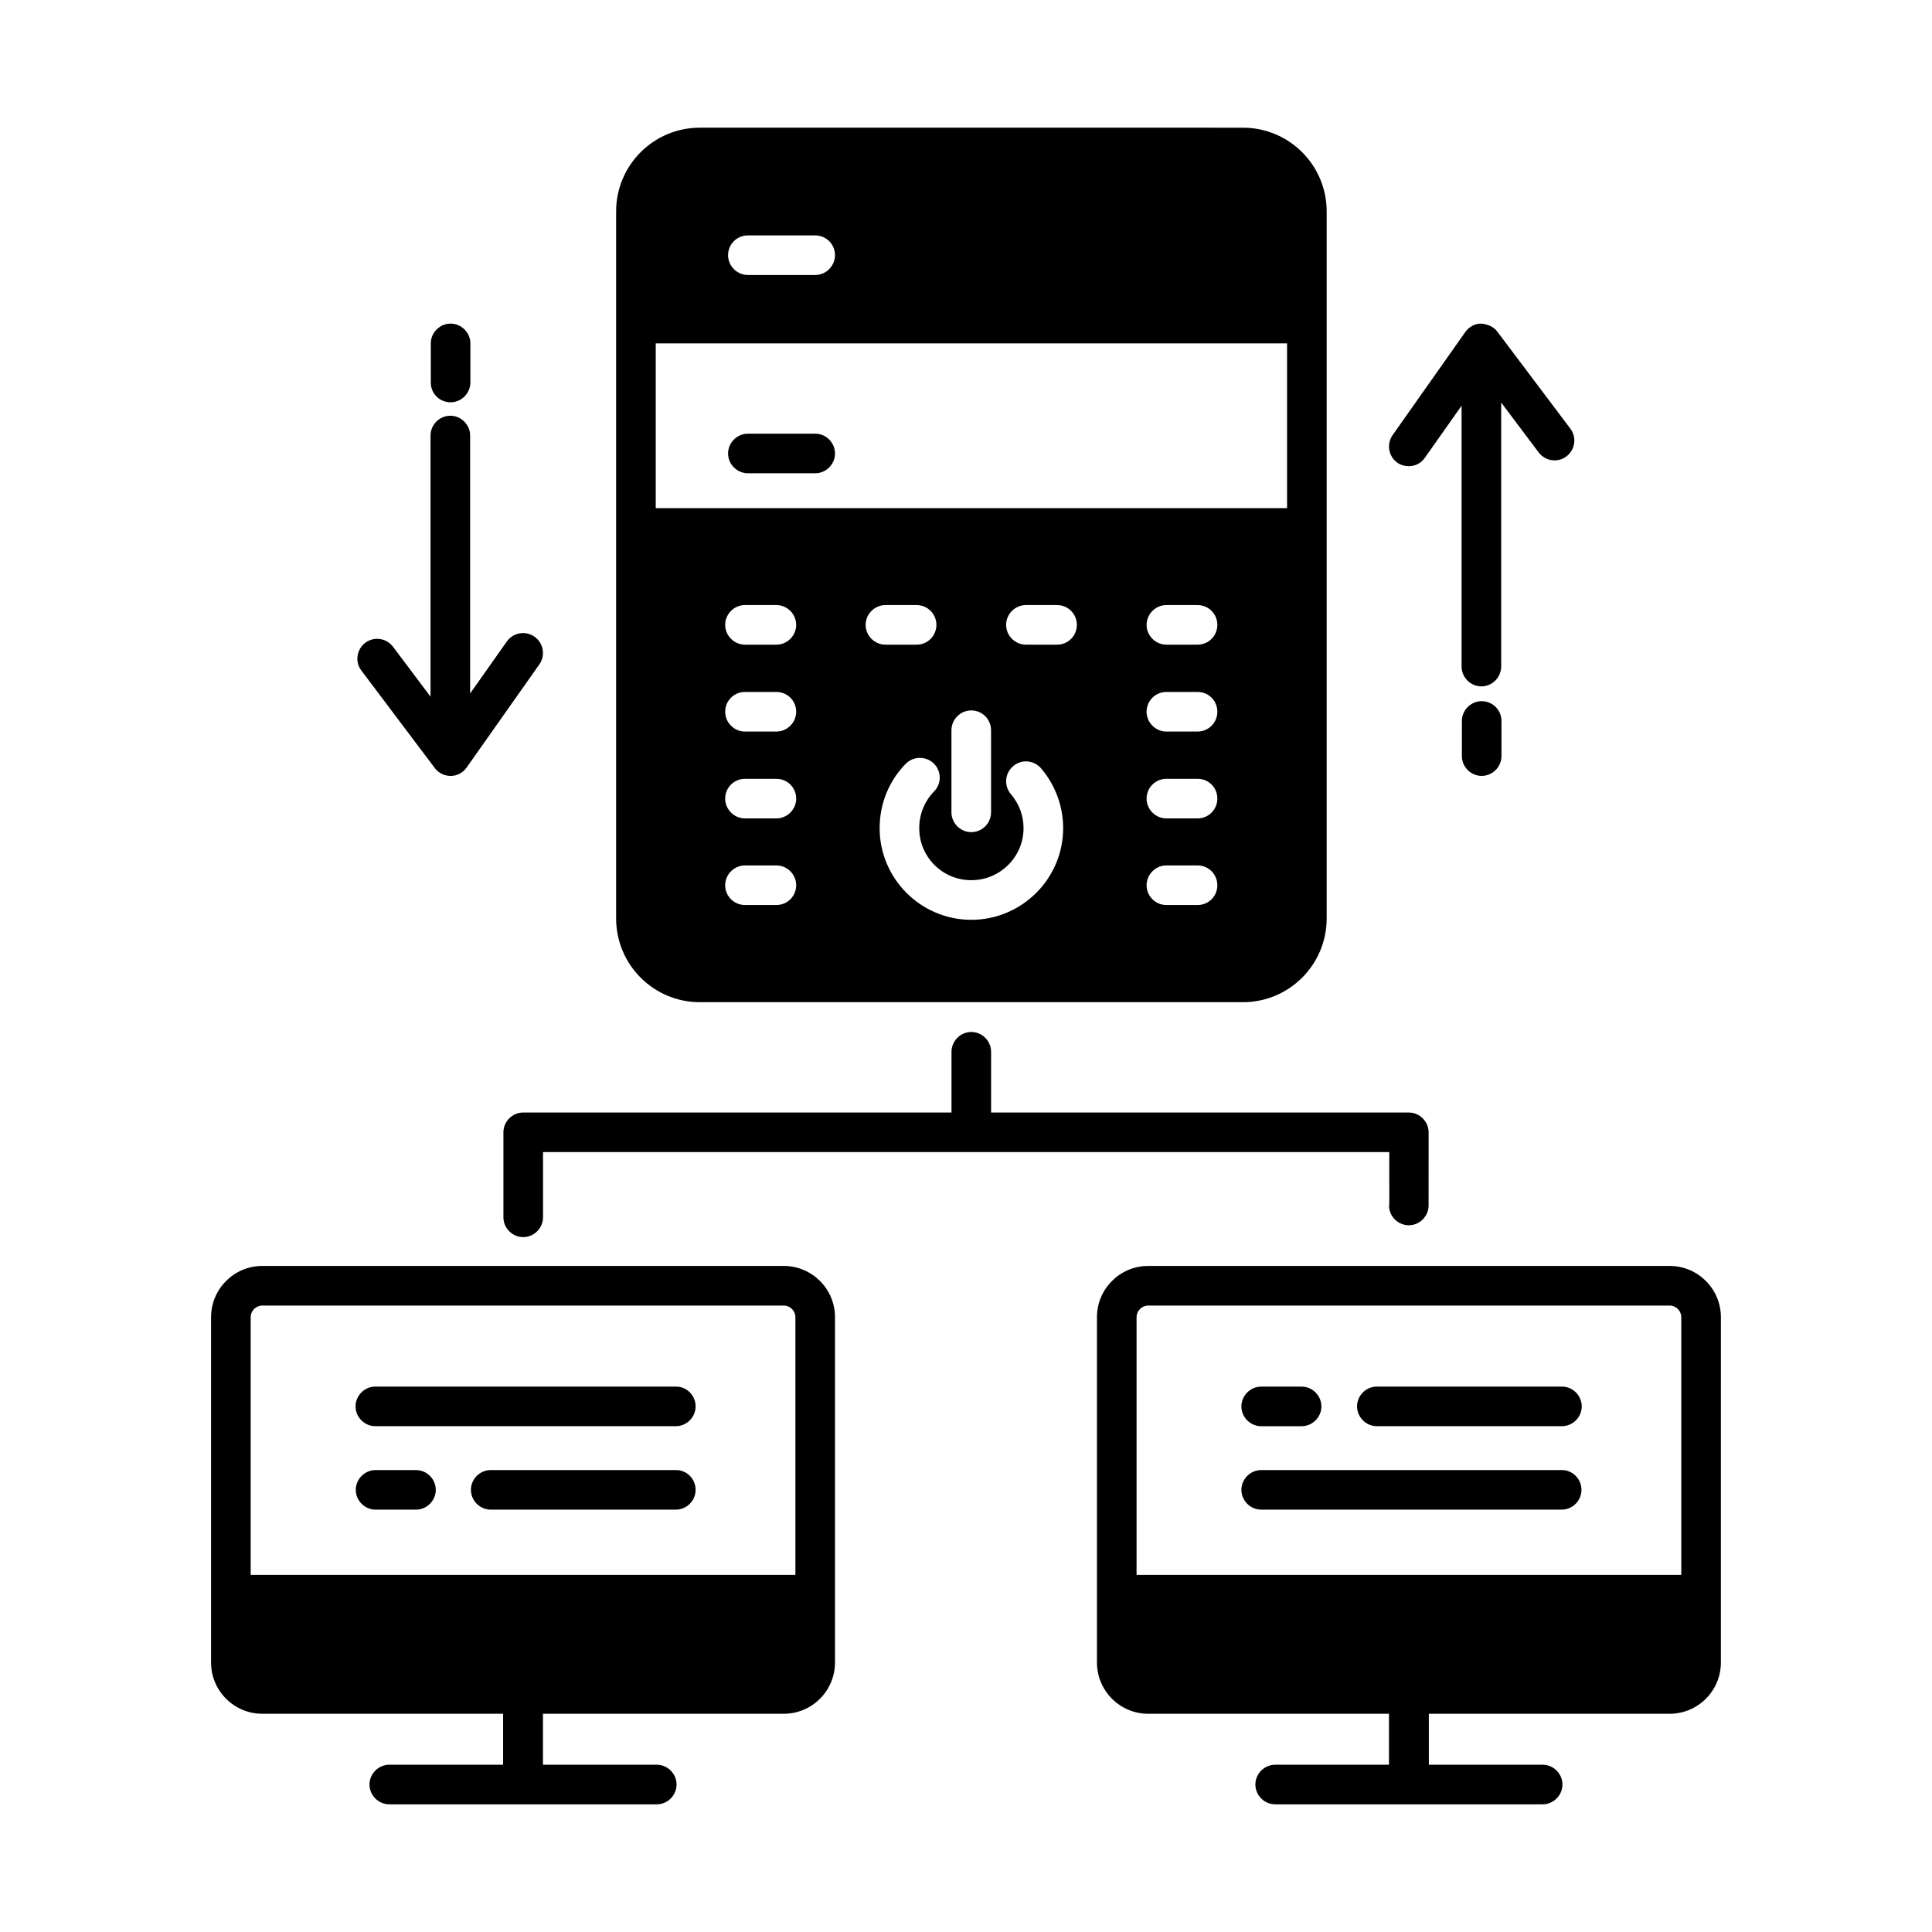 <?xml version="1.0" encoding="UTF-8"?>
<!-- Uploaded to: SVG Repo, www.svgrepo.com, Generator: SVG Repo Mixer Tools -->
<svg fill="#000000" width="800px" height="800px" version="1.1" viewBox="144 144 512 512" xmlns="http://www.w3.org/2000/svg">
 <g>
  <path d="m512.1 463.46c0 2.867 2.379 5.246 5.246 5.246s5.246-2.379 5.246-5.246l0.004-19.383c0-2.867-2.379-5.246-5.246-5.246l-110.7-0.004v-16.094c0-2.867-2.379-5.246-5.246-5.246-2.867 0-5.246 2.379-5.246 5.246v16.094h-113.5c-2.867 0-5.246 2.379-5.246 5.246v22.531c0 2.867 2.379 5.246 5.246 5.246 2.867 0 5.246-2.379 5.246-5.246v-17.285h224.27l0.004 14.141z"/>
  <path d="m586.48 479.49h-138.2c-7.488 0-13.574 6.086-13.574 13.574v91.527c0 7.488 6.086 13.574 13.574 13.574h63.816v13.504h-30.16c-2.867 0-5.246 2.379-5.246 5.246 0 2.867 2.379 5.246 5.246 5.246h70.883c2.867 0 5.246-2.379 5.246-5.246 0-2.867-2.379-5.246-5.246-5.246h-30.16v-13.504h63.816c7.488 0 13.574-6.086 13.574-13.574l0.004-91.527c0-7.488-6.09-13.574-13.578-13.574zm3.082 81.871h-144.36v-68.297c0-1.68 1.398-3.078 3.078-3.078h138.2c1.68 0 3.078 1.398 3.078 3.078z"/>
  <path d="m557.93 511.46h-49.051c-2.867 0-5.246 2.379-5.246 5.246 0 2.867 2.379 5.246 5.246 5.246h49.051c2.867 0 5.246-2.379 5.246-5.246 0-2.867-2.379-5.246-5.246-5.246z"/>
  <path d="m478.23 521.96h10.707c2.867 0 5.246-2.379 5.246-5.246 0-2.867-2.379-5.246-5.246-5.246h-10.707c-2.867 0-5.246 2.379-5.246 5.246-0.004 2.867 2.375 5.246 5.246 5.246z"/>
  <path d="m557.93 533.58h-79.699c-2.867 0-5.246 2.379-5.246 5.246 0 2.867 2.379 5.246 5.246 5.246h79.629c2.867 0 5.246-2.379 5.246-5.246 0-2.867-2.309-5.246-5.176-5.246z"/>
  <path d="m536.66 329.82c-2.867 0-5.246 2.379-5.246 5.246v9.305c0 2.867 2.379 5.246 5.246 5.246s5.246-2.379 5.246-5.246v-9.305c0.004-2.938-2.375-5.246-5.246-5.246z"/>
  <path d="m517.34 267.54c1.68 0 3.289-0.77 4.269-2.238l9.727-13.785v69.133c0 2.867 2.379 5.246 5.246 5.246 2.867 0 5.246-2.379 5.246-5.246v-69.973l9.938 13.227c1.75 2.309 5.039 2.801 7.348 1.051 2.309-1.75 2.801-5.039 1.051-7.348l-19.383-25.75c-0.98-1.328-2.66-1.961-4.269-2.098-1.68 0-3.219 0.84-4.199 2.238l-19.242 27.289c-1.68 2.379-1.121 5.668 1.258 7.348 0.914 0.625 1.961 0.906 3.012 0.906z"/>
  <path d="m263.41 250.61c2.867 0 5.246-2.379 5.246-5.246v-10.355c0-2.867-2.379-5.246-5.246-5.246-2.867 0-5.246 2.379-5.246 5.246v10.355c0 2.938 2.309 5.246 5.246 5.246z"/>
  <path d="m259.21 347.52c0.98 1.328 2.519 2.098 4.199 2.098h0.07c1.68 0 3.219-0.84 4.199-2.238l19.242-27.289c1.68-2.379 1.121-5.668-1.258-7.348-2.379-1.68-5.668-1.121-7.348 1.258l-9.727 13.785v-68.363c0-2.867-2.379-5.246-5.246-5.246s-5.246 2.379-5.246 5.246v69.203l-9.938-13.227c-1.75-2.309-5.039-2.801-7.348-1.051s-2.801 5.039-1.051 7.348z"/>
  <path d="m351.71 479.49h-138.2c-7.488 0-13.574 6.086-13.574 13.574v91.527c0 7.488 6.086 13.574 13.574 13.574h63.816v13.504h-30.16c-2.867 0-5.246 2.379-5.246 5.246 0 2.867 2.379 5.246 5.246 5.246h70.883c2.867 0 5.246-2.379 5.246-5.246 0-2.867-2.379-5.246-5.246-5.246h-30.16v-13.504h63.816c7.488 0 13.574-6.086 13.574-13.574l0.004-91.527c0-7.488-6.09-13.574-13.578-13.574zm3.082 81.871h-144.36v-68.297c0-1.68 1.398-3.078 3.078-3.078h138.2c1.68 0 3.078 1.398 3.078 3.078z"/>
  <path d="m323.17 533.58h-49.121c-2.867 0-5.246 2.379-5.246 5.246 0 2.867 2.379 5.246 5.246 5.246h49.051c2.867 0 5.246-2.379 5.246-5.246 0-2.867-2.309-5.246-5.176-5.246z"/>
  <path d="m254.24 533.58h-10.707c-2.867 0-5.246 2.379-5.246 5.246 0 2.867 2.379 5.246 5.246 5.246h10.707c2.867 0 5.246-2.379 5.246-5.246 0.004-2.867-2.375-5.246-5.246-5.246z"/>
  <path d="m323.17 511.46h-79.699c-2.867 0-5.246 2.379-5.246 5.246 0 2.867 2.379 5.246 5.246 5.246h79.629c2.867 0 5.246-2.379 5.246-5.246 0-2.867-2.309-5.246-5.176-5.246z"/>
  <path d="m329.46 409.59h143.94c12.246 0 22.18-9.938 22.18-22.18v-187.39c0-12.246-9.938-22.18-22.18-22.18l-143.94-0.004c-12.246 0-22.18 9.938-22.18 22.18v187.39c0 12.246 9.934 22.184 22.18 22.184zm20.293-25.75h-8.328c-2.867 0-5.246-2.309-5.246-5.246 0-2.867 2.379-5.246 5.246-5.246h8.328c2.867 0 5.246 2.379 5.246 5.246 0 2.938-2.379 5.246-5.246 5.246zm0-22.953h-8.328c-2.867 0-5.246-2.379-5.246-5.246 0-2.938 2.379-5.246 5.246-5.246h8.328c2.867 0 5.246 2.309 5.246 5.246 0 2.867-2.379 5.246-5.246 5.246zm0-23.02h-8.328c-2.867 0-5.246-2.379-5.246-5.246 0-2.938 2.379-5.246 5.246-5.246h8.328c2.867 0 5.246 2.309 5.246 5.246 0 2.867-2.379 5.246-5.246 5.246zm0-23.023h-8.328c-2.867 0-5.246-2.379-5.246-5.246s2.379-5.246 5.246-5.246h8.328c2.867 0 5.246 2.379 5.246 5.246s-2.379 5.246-5.246 5.246zm23.652-5.246c0-2.867 2.379-5.246 5.246-5.246h8.258c2.938 0 5.246 2.379 5.246 5.246s-2.309 5.246-5.246 5.246h-8.258c-2.867 0-5.246-2.379-5.246-5.246zm27.988 78.16c-13.363 0-24.281-10.914-24.281-24.281 0-6.438 2.449-12.523 6.926-17.074 2.027-2.027 5.316-2.098 7.418-0.07 2.098 2.027 2.098 5.387 0.07 7.418-2.519 2.59-3.918 6.019-3.918 9.727 0 7.629 6.156 13.785 13.785 13.785 7.629 0 13.855-6.156 13.855-13.785 0-3.359-1.191-6.508-3.359-9.027-1.891-2.238-1.609-5.527 0.629-7.418 2.168-1.891 5.457-1.609 7.348 0.559 3.777 4.41 5.879 10.008 5.879 15.883 0 13.367-10.918 24.285-24.352 24.285zm-5.25-28.48v-21.762c0-2.867 2.379-5.246 5.246-5.246 2.938 0 5.246 2.379 5.246 5.246v21.762c0 2.867-2.309 5.246-5.246 5.246-2.867 0.004-5.246-2.375-5.246-5.246zm27.992-44.434h-8.258c-2.867 0-5.246-2.379-5.246-5.246s2.379-5.246 5.246-5.246h8.258c2.938 0 5.246 2.379 5.246 5.246s-2.309 5.246-5.246 5.246zm37.227 68.996h-8.258c-2.867 0-5.246-2.309-5.246-5.246 0-2.867 2.379-5.246 5.246-5.246h8.258c2.938 0 5.246 2.379 5.246 5.246 0 2.938-2.309 5.246-5.246 5.246zm0-22.953h-8.258c-2.867 0-5.246-2.379-5.246-5.246 0-2.938 2.379-5.246 5.246-5.246h8.258c2.938 0 5.246 2.309 5.246 5.246 0 2.867-2.309 5.246-5.246 5.246zm0-23.02h-8.258c-2.867 0-5.246-2.379-5.246-5.246 0-2.938 2.379-5.246 5.246-5.246h8.258c2.938 0 5.246 2.309 5.246 5.246 0 2.867-2.309 5.246-5.246 5.246zm0-23.023h-8.258c-2.867 0-5.246-2.379-5.246-5.246s2.379-5.246 5.246-5.246h8.258c2.938 0 5.246 2.379 5.246 5.246s-2.309 5.246-5.246 5.246zm-119.17-108.46h17.844c2.867 0 5.246 2.309 5.246 5.246 0 2.867-2.379 5.246-5.246 5.246h-17.844c-2.867 0-5.246-2.379-5.246-5.246 0-2.938 2.379-5.246 5.246-5.246zm-24.418 28.617h167.31v43.664h-167.31z"/>
  <path d="m360.04 258.93h-17.844c-2.867 0-5.246 2.379-5.246 5.246 0 2.867 2.379 5.246 5.246 5.246h17.844c2.867 0 5.246-2.379 5.246-5.246 0.004-2.867-2.375-5.246-5.246-5.246z"/>
 </g>
</svg>